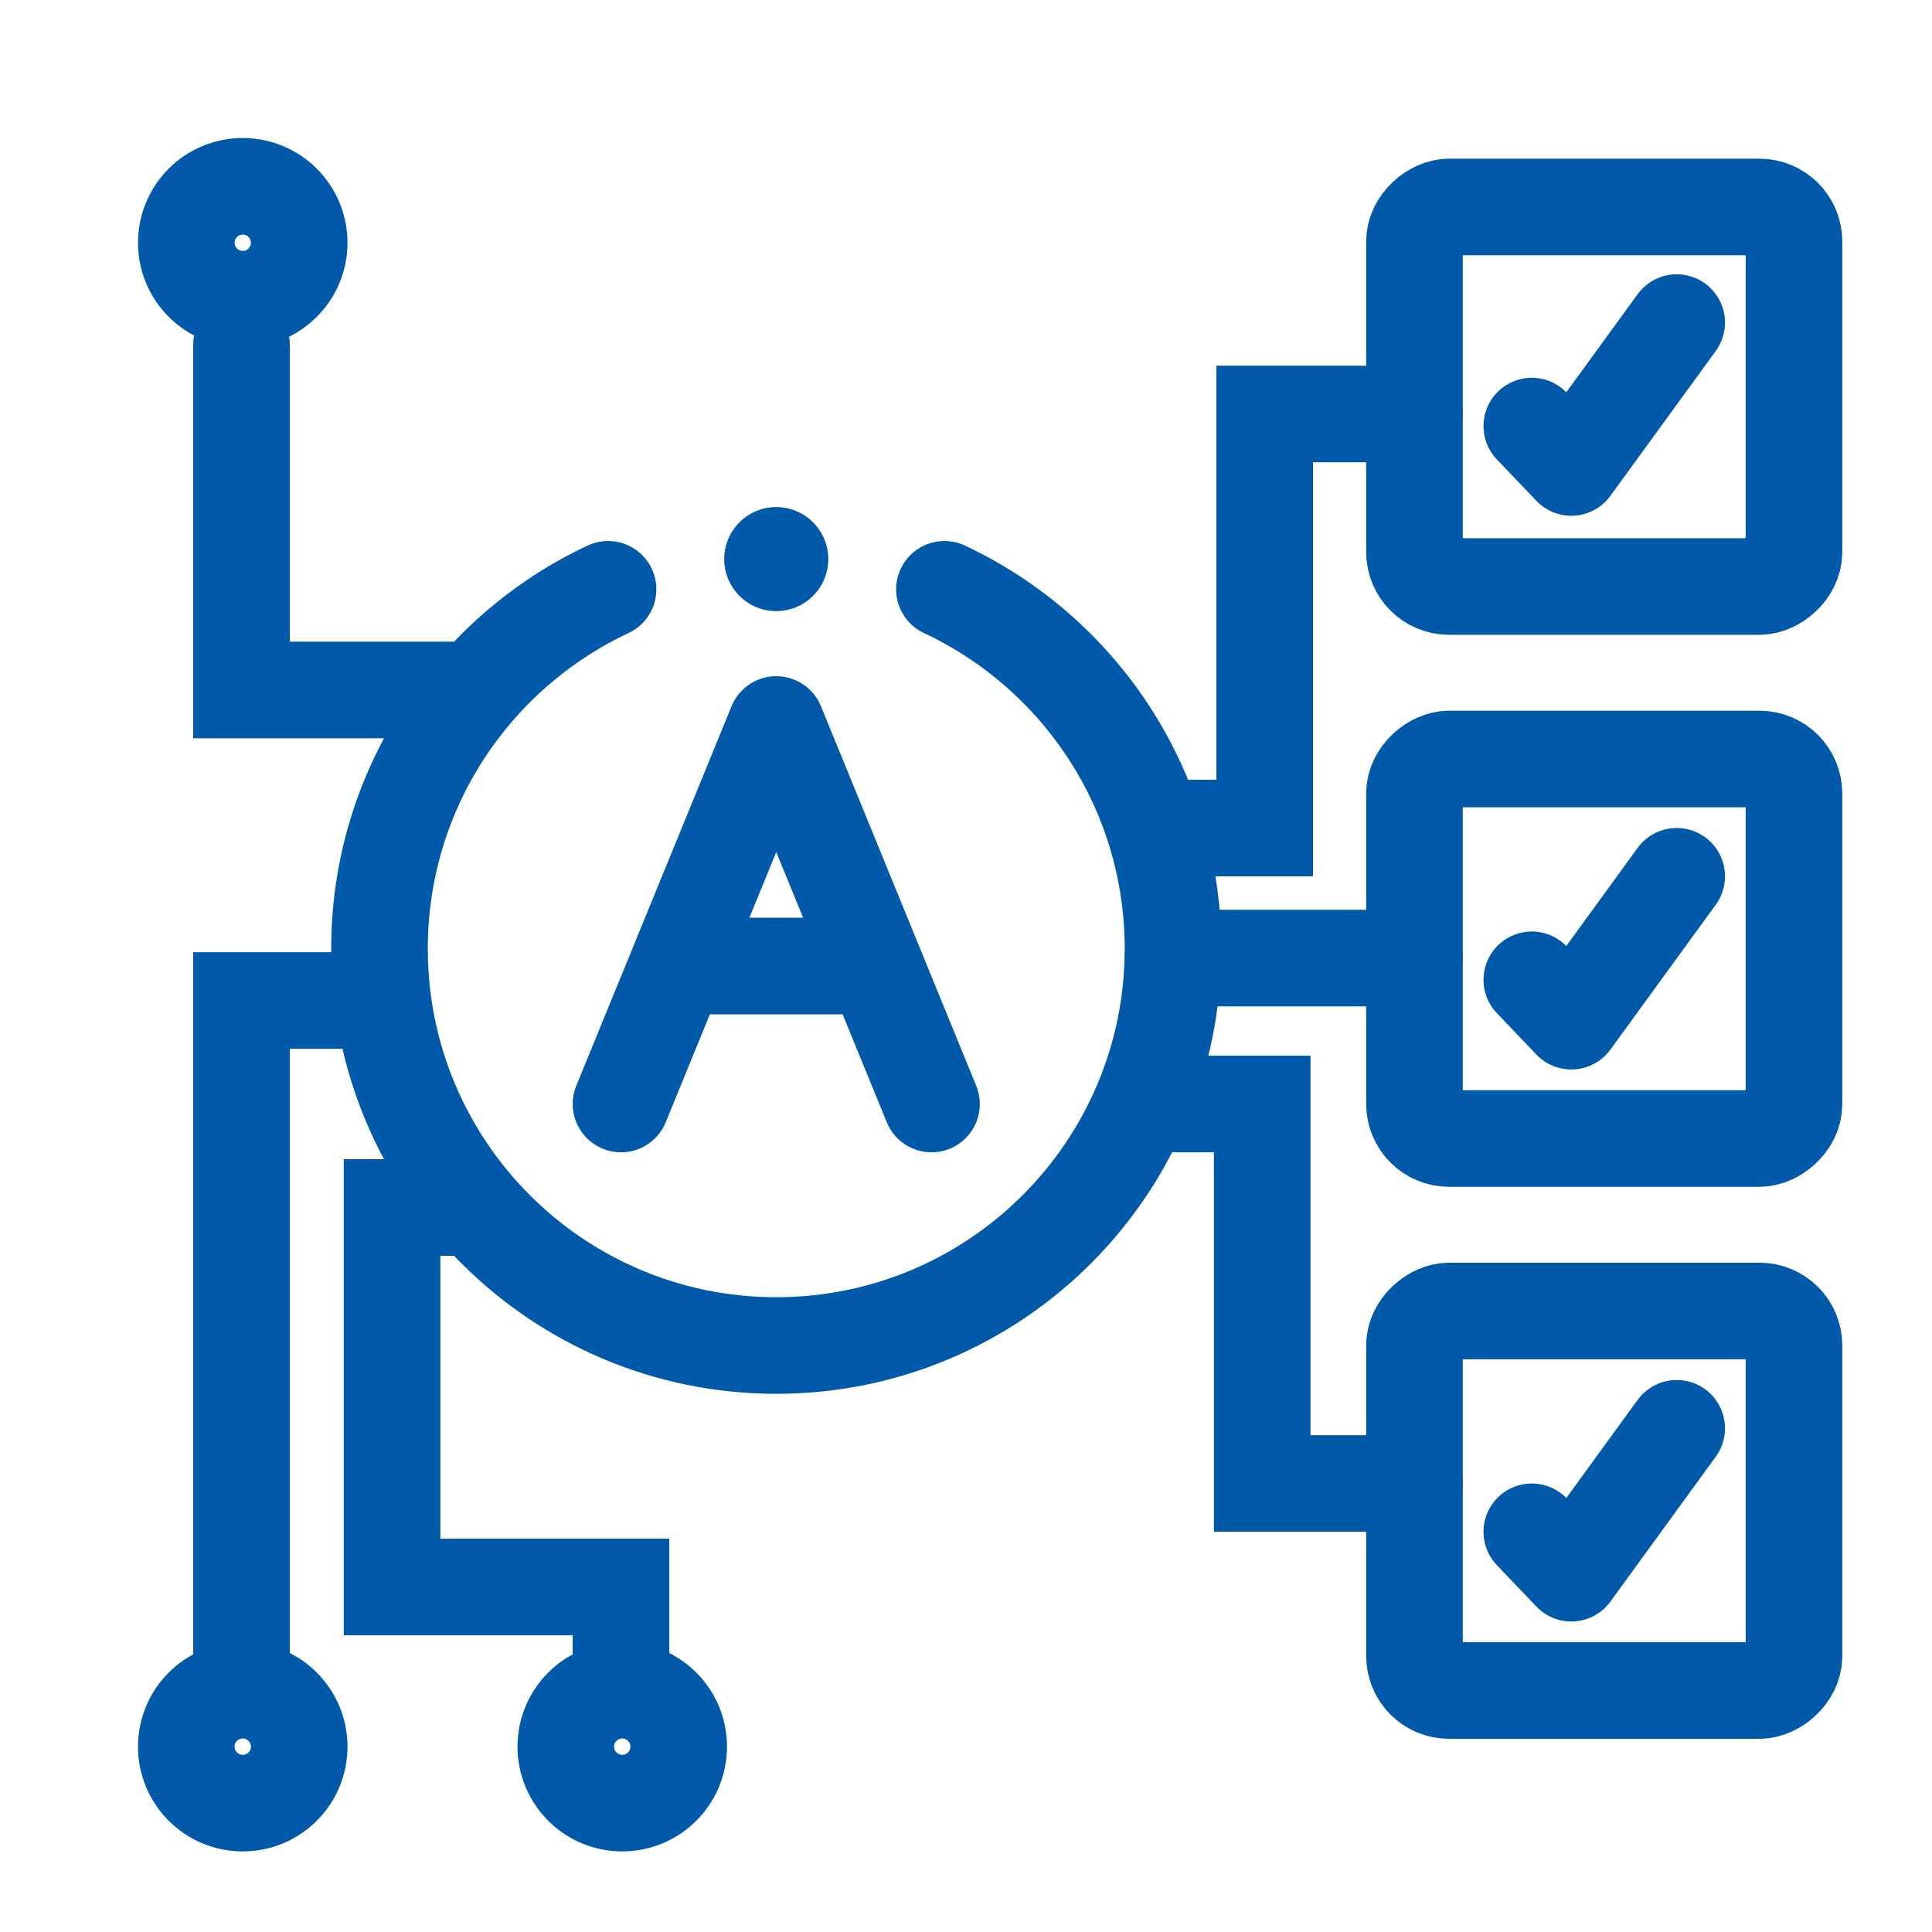 <svg width="160" height="160" viewBox="0 0 160 160" fill="none" xmlns="http://www.w3.org/2000/svg">
<rect width="160" height="160" fill="white"/>
<rect x="148.571" y="17.143" width="31.429" height="31.429" rx="2.857" transform="rotate(90 148.571 17.143)" stroke="#005AA9" stroke-width="8"/>
<rect x="148.571" y="62.857" width="31.429" height="31.429" rx="2.857" transform="rotate(90 148.571 62.857)" stroke="#005AA9" stroke-width="8"/>
<rect x="148.571" y="108.571" width="31.429" height="31.429" rx="2.857" transform="rotate(90 148.571 108.571)" stroke="#005AA9" stroke-width="8"/>
<path d="M57.143 80H71.429" stroke="#005AA9" stroke-width="8" stroke-linecap="round"/>
<path d="M51.429 91.429L64.286 60L77.143 91.429" stroke="#005AA9" stroke-width="8" stroke-linecap="round" stroke-linejoin="round"/>
<path d="M78.213 48.804C89.397 54.045 97.143 65.404 97.143 78.571C97.143 96.718 82.432 111.429 64.286 111.429C46.139 111.429 31.429 96.718 31.429 78.571C31.429 65.404 39.174 54.045 50.358 48.804" stroke="#005AA9" stroke-width="8" stroke-linecap="round"/>
<circle cx="64.286" cy="46.302" r="4.309" fill="#005AA9"/>
<circle cx="51.532" cy="144.651" r="4.675" stroke="#005AA9" stroke-width="8"/>
<circle cx="20.103" cy="144.651" r="4.675" stroke="#005AA9" stroke-width="8"/>
<circle cx="20.103" cy="20.103" r="4.675" stroke="#005AA9" stroke-width="8"/>
<path d="M97.143 79.346L117.143 79.346" stroke="#005AA9" stroke-width="8" stroke-linecap="round"/>
<path d="M51.429 137.143L51.429 131.429L32.468 131.429L32.468 100L38.571 100" stroke="#005AA9" stroke-width="8" stroke-linecap="round"/>
<path d="M20 137.143L20 82.857L31.429 82.857" stroke="#005AA9" stroke-width="8" stroke-linecap="round"/>
<path d="M20 28.571L20 42.857L20 57.143L38.571 57.143" stroke="#005AA9" stroke-width="8" stroke-linecap="round"/>
<path d="M97.143 68.571L104.737 68.571L104.737 34.286L117.143 34.286" stroke="#005AA9" stroke-width="8" stroke-linecap="round"/>
<path d="M95.714 91.429L104.53 91.429L104.53 122.857L117.143 122.857" stroke="#005AA9" stroke-width="8" stroke-linecap="round"/>
<path d="M126.857 126.857L130.13 130.286L138.857 118.286" stroke="#005AA9" stroke-width="8" stroke-linecap="round" stroke-linejoin="round"/>
<path d="M126.857 81.143L130.13 84.571L138.857 72.571" stroke="#005AA9" stroke-width="8" stroke-linecap="round" stroke-linejoin="round"/>
<path d="M126.857 35.286L130.13 38.714L138.857 26.714" stroke="#005AA9" stroke-width="8" stroke-linecap="round" stroke-linejoin="round"/>
</svg>
